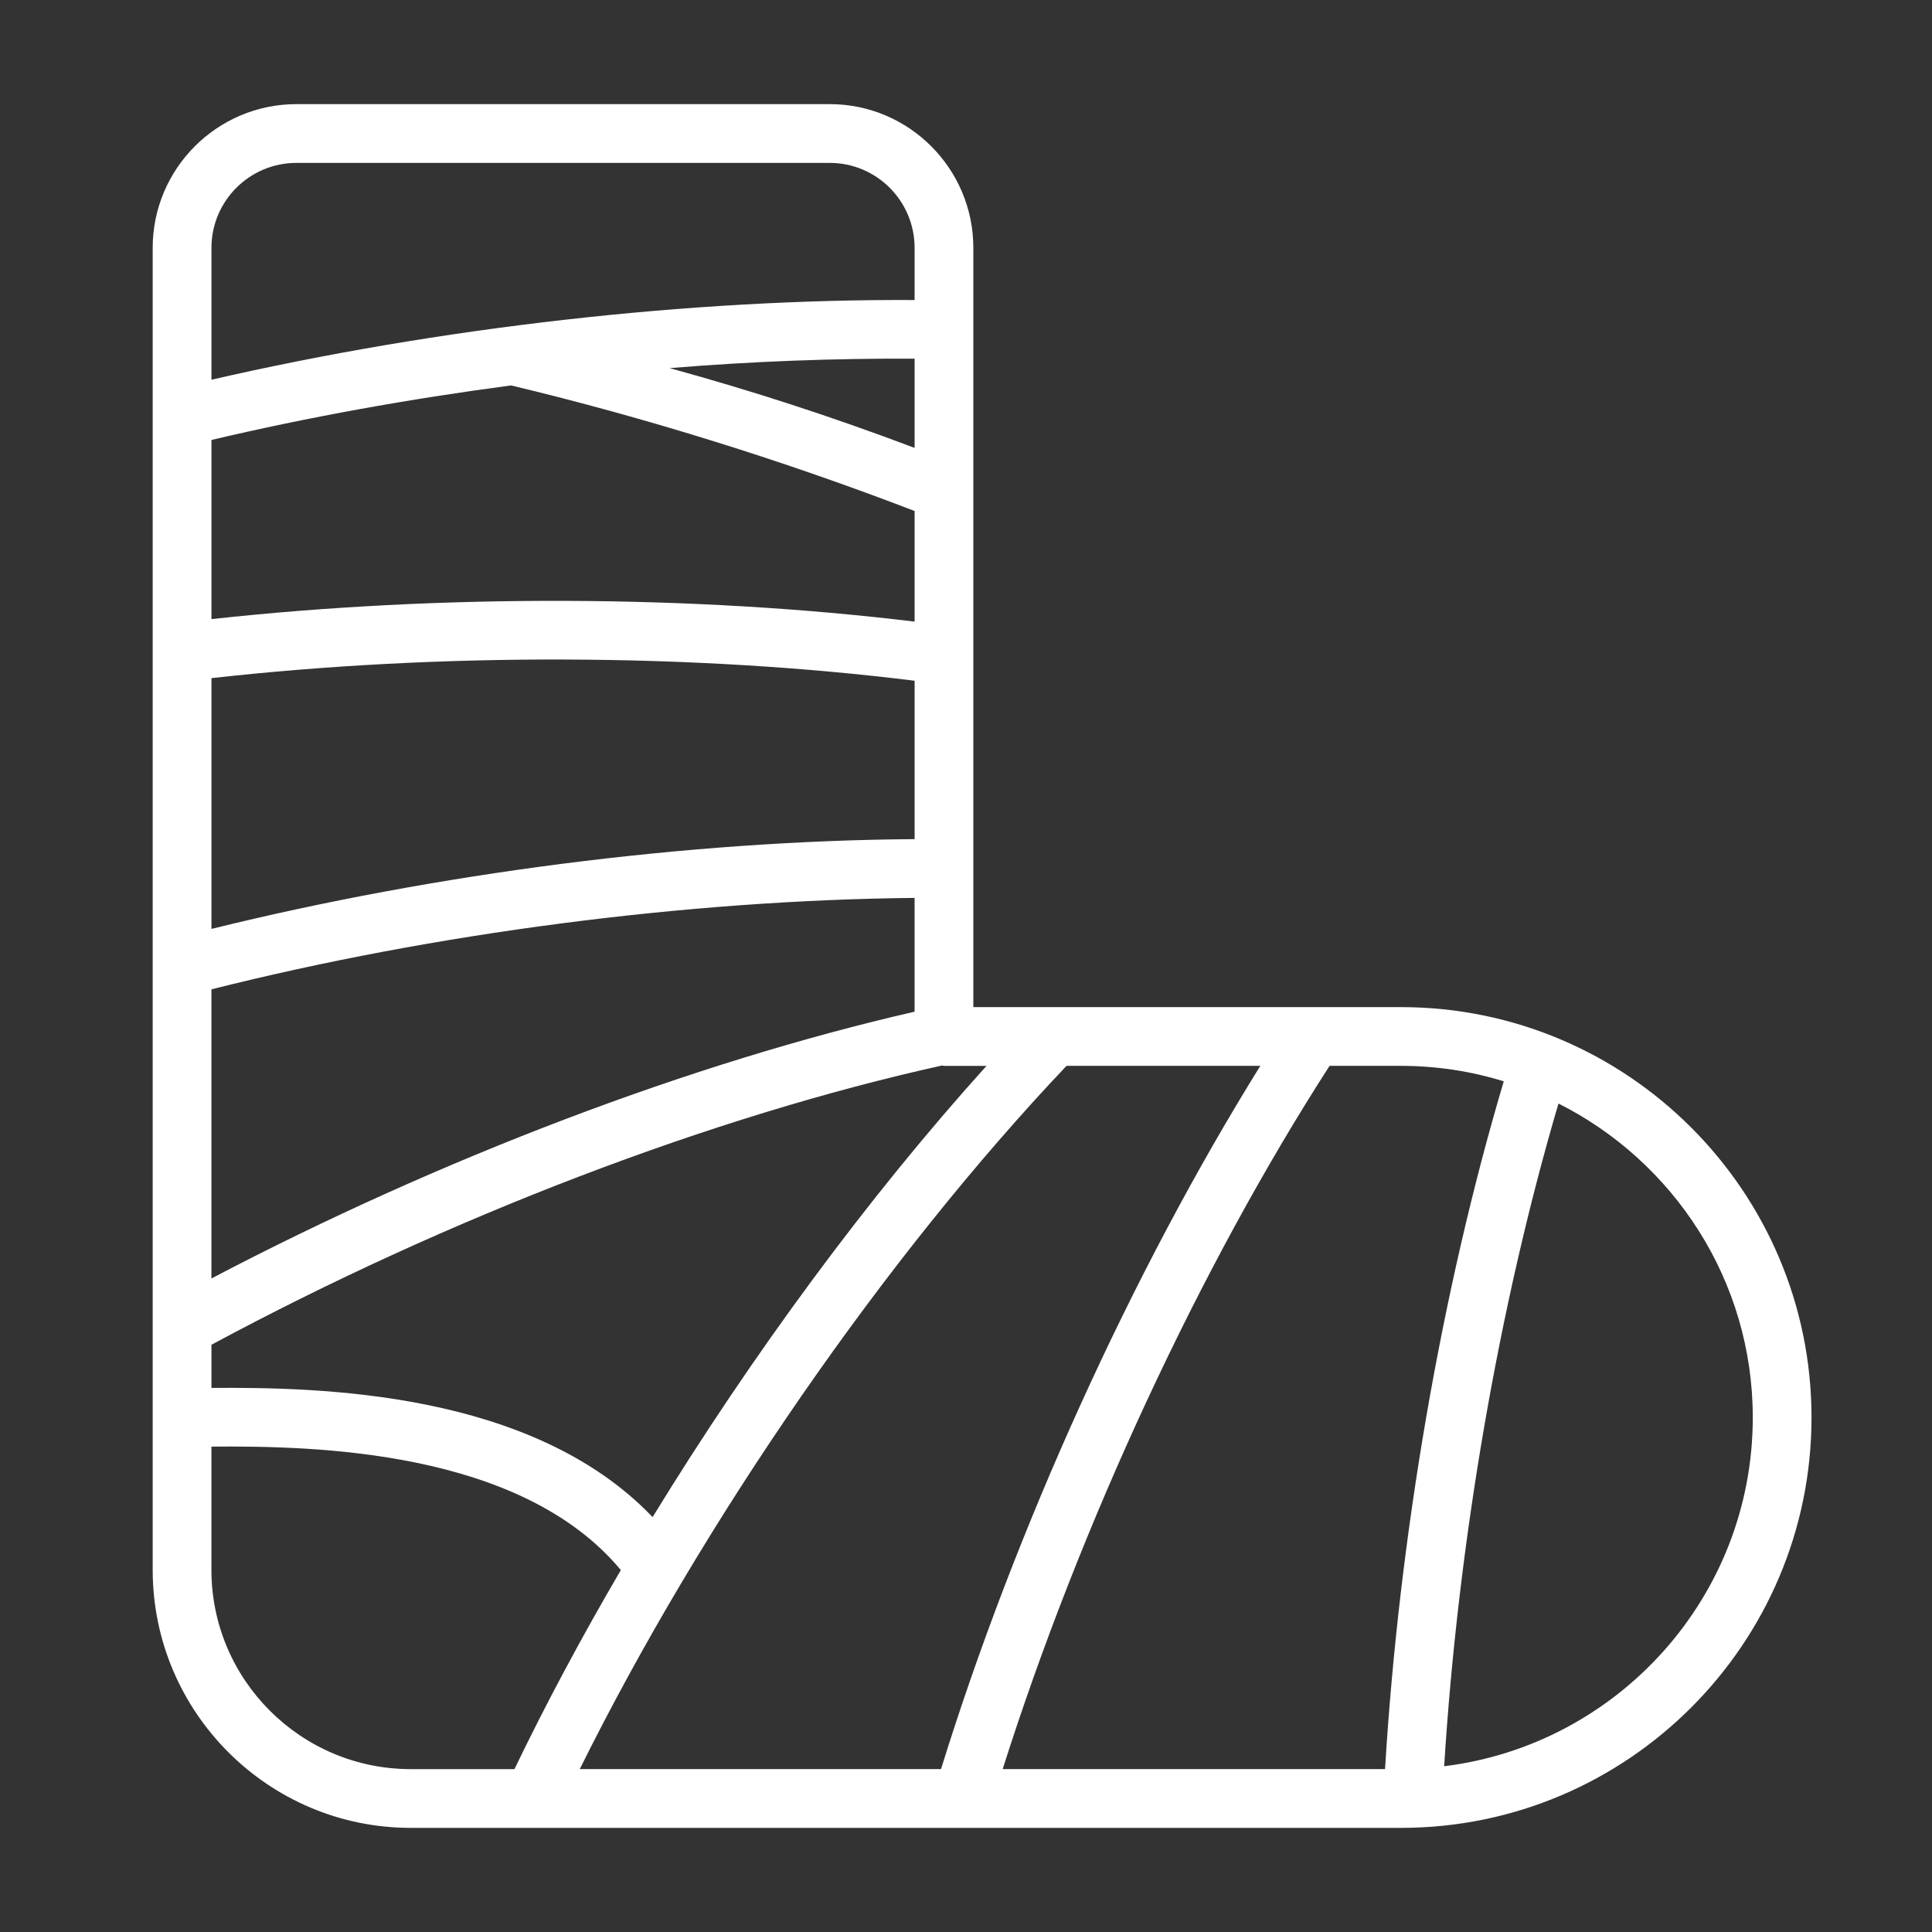 <svg xmlns="http://www.w3.org/2000/svg" viewBox="0 0 60 60">
	<rect x="0" y="0" width="60" height="60" fill="#333333" stroke="none"/>
	<path fill="#FFFFFF" d="M43.521,31.277H30.228V7.697c0-2.461-2-4.463-4.458-4.463H9.205c-2.461,0-4.463,2.002-4.463,4.463v41.058
		c0,4.417,3.594,8.011,8.012,8.011h30.76c7.027,0,12.744-5.717,12.744-12.744C56.258,37,50.545,31.283,43.521,31.277z M46.701,33.58
		c-1.929,6.481-3.254,14.158-3.687,21.361H31.139c2.402-7.568,6.13-15.602,10.152-21.84h2.229
		C44.627,33.103,45.693,33.271,46.701,33.58z M18.005,54.941c3.821-7.702,9.503-15.923,15.117-21.84h6.019
		c-3.965,6.373-7.597,14.354-9.917,21.84H18.005z M28.404,26.06c-7.075,0.049-14.873,1.069-21.837,2.788V21.06
		c7.136-0.798,14.986-0.769,21.837,0.081V26.06z M6.566,30.725c6.936-1.748,14.788-2.769,21.837-2.84v3.534
		c-6.897,1.578-14.724,4.552-21.837,8.285V30.725z M28.404,13.91c-2.593-0.979-5.032-1.769-7.608-2.478
		c2.603-0.213,5.158-0.307,7.608-0.292V13.91z M15.873,11.97c4.192,1.002,8.5,2.348,12.531,3.9v3.435
		c-6.869-0.832-14.694-0.86-21.837-0.078v-5.564C9.564,12.956,12.707,12.389,15.873,11.97z M6.566,41.763
		c7.35-3.955,15.566-7.098,22.691-8.673c0.021,0.001,0.038,0.012,0.059,0.012h1.321c-3.653,4.045-7.278,8.963-10.37,14.013
		c-3.746-3.925-10.372-4.035-13.7-4.012V41.763z M9.205,5.059H25.77c1.453,0,2.634,1.184,2.634,2.639v1.62
		c-6.956-0.038-14.778,0.85-21.837,2.475V7.697C6.566,6.242,7.75,5.059,9.205,5.059z M6.566,48.755v-3.829
		c3.177-0.025,9.598,0.089,12.715,3.834c-1.212,2.07-2.324,4.146-3.304,6.182h-3.223C9.342,54.941,6.566,52.166,6.566,48.755z
		M44.85,54.852c0.432-6.949,1.704-14.324,3.55-20.581c3.571,1.798,6.034,5.489,6.034,9.751C54.434,49.59,50.242,54.189,44.85,54.852
		z"/>
</svg>

